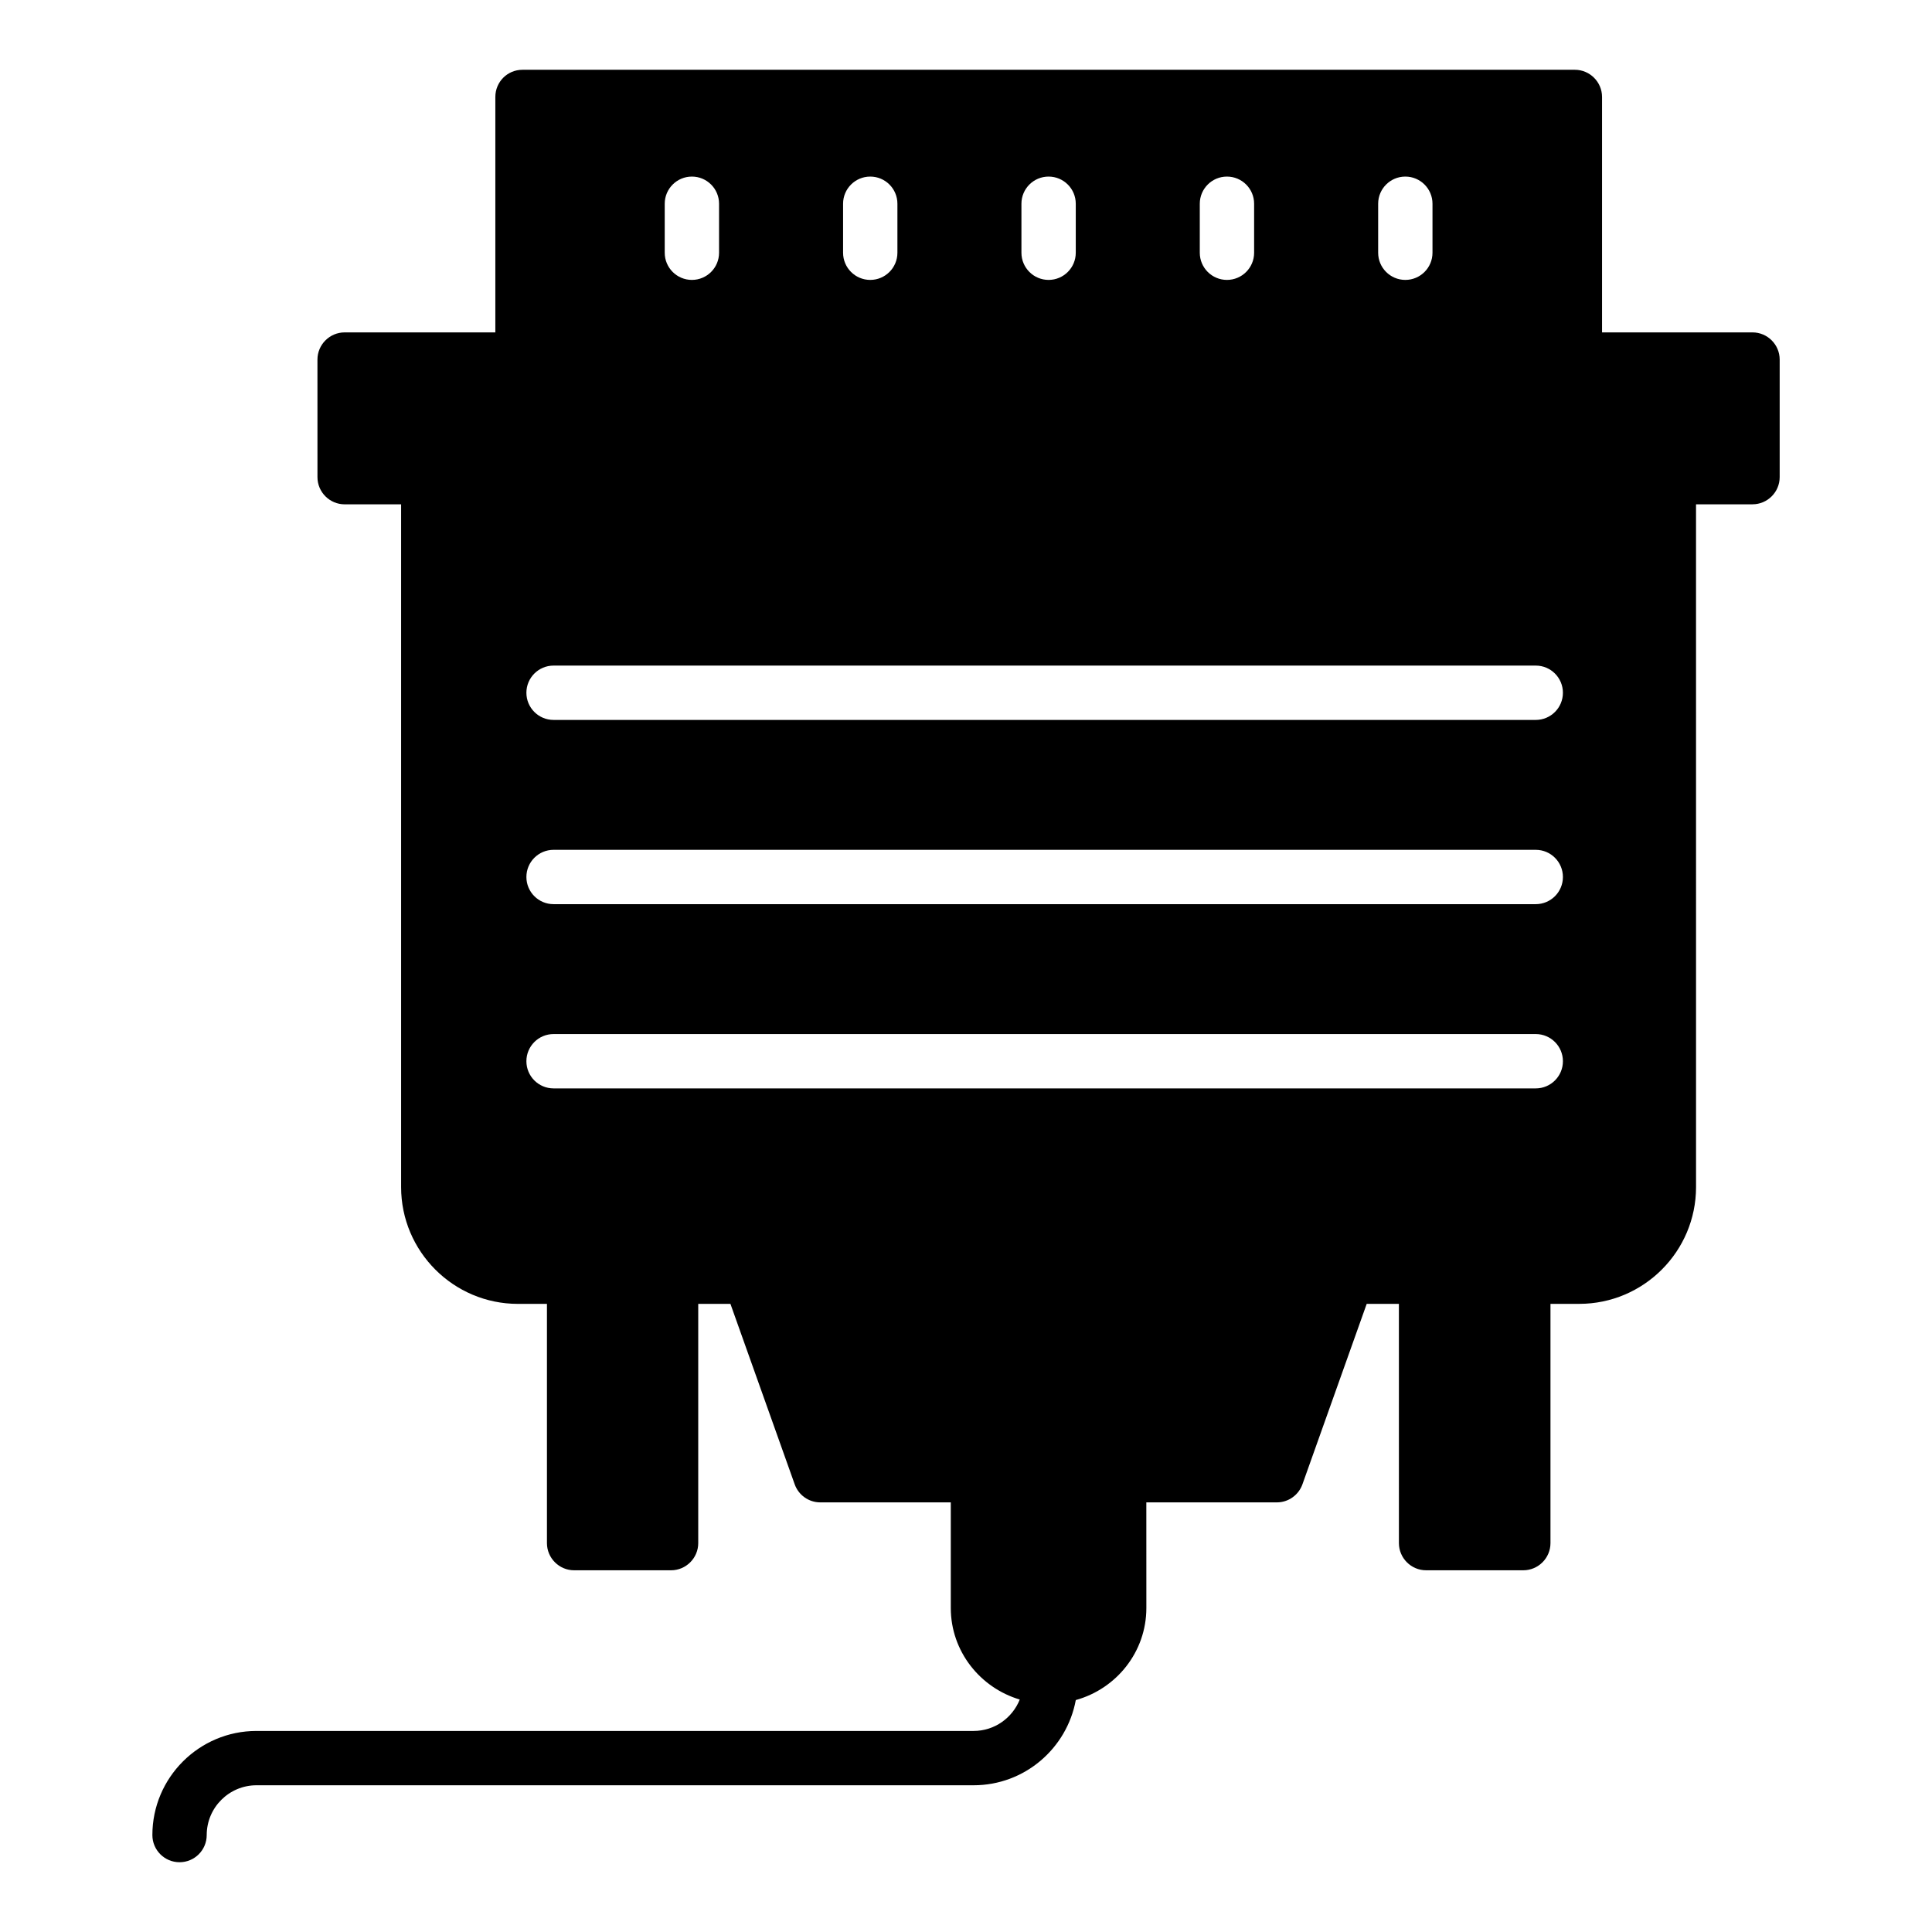 <?xml version="1.0" encoding="UTF-8"?>
<!-- Uploaded to: SVG Repo, www.svgrepo.com, Generator: SVG Repo Mixer Tools -->
<svg fill="#000000" width="800px" height="800px" version="1.1" viewBox="144 144 512 512" xmlns="http://www.w3.org/2000/svg">
 <path d="m608.43 232.09h-39.871v-62.398c0-3.957-3.238-7.199-7.199-7.199h-278.89c-4.031 0-7.199 3.238-7.199 7.199v62.398h-39.945c-3.957 0-7.199 3.238-7.199 7.199l0.004 31.164c0 3.957 3.238 7.199 7.199 7.199h14.969v180.94c0 17.059 13.891 30.949 30.949 30.949h7.699v63.402c0 3.957 3.238 7.199 7.199 7.199h25.695c3.957 0 7.199-3.238 7.199-7.199v-63.406h8.531l17.02 47.789c1.004 2.879 3.738 4.82 6.762 4.82h34.617v27.996c0 11.473 7.773 21.133 18.277 24.254-1.945 4.867-6.684 8.324-12.234 8.324h-190.04c-15.215 0-27.59 12.379-27.59 27.59 0 3.977 3.223 7.199 7.199 7.199 3.977 0 7.199-3.223 7.199-7.199 0-7.277 5.918-13.195 13.195-13.195h190.04c13.5 0 24.715-9.758 27.082-22.582 10.758-2.973 18.699-12.758 18.699-24.395l-0.008-27.992h34.617c3.023 0 5.758-1.945 6.766-4.824l17.02-47.789h8.531l0.004 63.41c0 3.957 3.238 7.199 7.199 7.199h25.766c3.957 0 7.199-3.238 7.199-7.199v-63.406h7.629c17.059 0 30.949-13.891 30.949-30.949l-0.004-180.94h14.969c3.957 0 7.199-3.238 7.199-7.199v-31.164c0-3.957-3.238-7.195-7.199-7.195zm-99.203-34.094c0-3.977 3.223-7.199 7.199-7.199s7.199 3.223 7.199 7.199v12.984c0 3.977-3.223 7.199-7.199 7.199s-7.199-3.223-7.199-7.199zm-47.27 0c0-3.977 3.223-7.199 7.199-7.199 3.977 0 7.199 3.223 7.199 7.199v12.984c0 3.977-3.223 7.199-7.199 7.199-3.977 0-7.199-3.223-7.199-7.199zm-47.266 0c0-3.977 3.223-7.199 7.199-7.199 3.977 0 7.199 3.223 7.199 7.199v12.984c0 3.977-3.223 7.199-7.199 7.199-3.977 0-7.199-3.223-7.199-7.199zm-47.266 0c0-3.977 3.223-7.199 7.199-7.199 3.977 0 7.199 3.223 7.199 7.199v12.984c0 3.977-3.223 7.199-7.199 7.199-3.977 0-7.199-3.223-7.199-7.199zm-47.266 0c0-3.977 3.223-7.199 7.199-7.199 3.977 0 7.199 3.223 7.199 7.199v12.984c0 3.977-3.223 7.199-7.199 7.199-3.977 0-7.199-3.223-7.199-7.199zm230.83 234.44h-260.29c-3.977 0-7.199-3.223-7.199-7.199s3.223-7.199 7.199-7.199h260.29c3.977 0 7.199 3.223 7.199 7.199s-3.223 7.199-7.199 7.199zm0-48.824h-260.29c-3.977 0-7.199-3.223-7.199-7.199 0-3.977 3.223-7.199 7.199-7.199h260.29c3.977 0 7.199 3.223 7.199 7.199 0 3.977-3.223 7.199-7.199 7.199zm0-48.824h-260.29c-3.977 0-7.199-3.223-7.199-7.199 0-3.977 3.223-7.199 7.199-7.199h260.29c3.977 0 7.199 3.223 7.199 7.199 0 3.977-3.223 7.199-7.199 7.199z"/>
</svg>